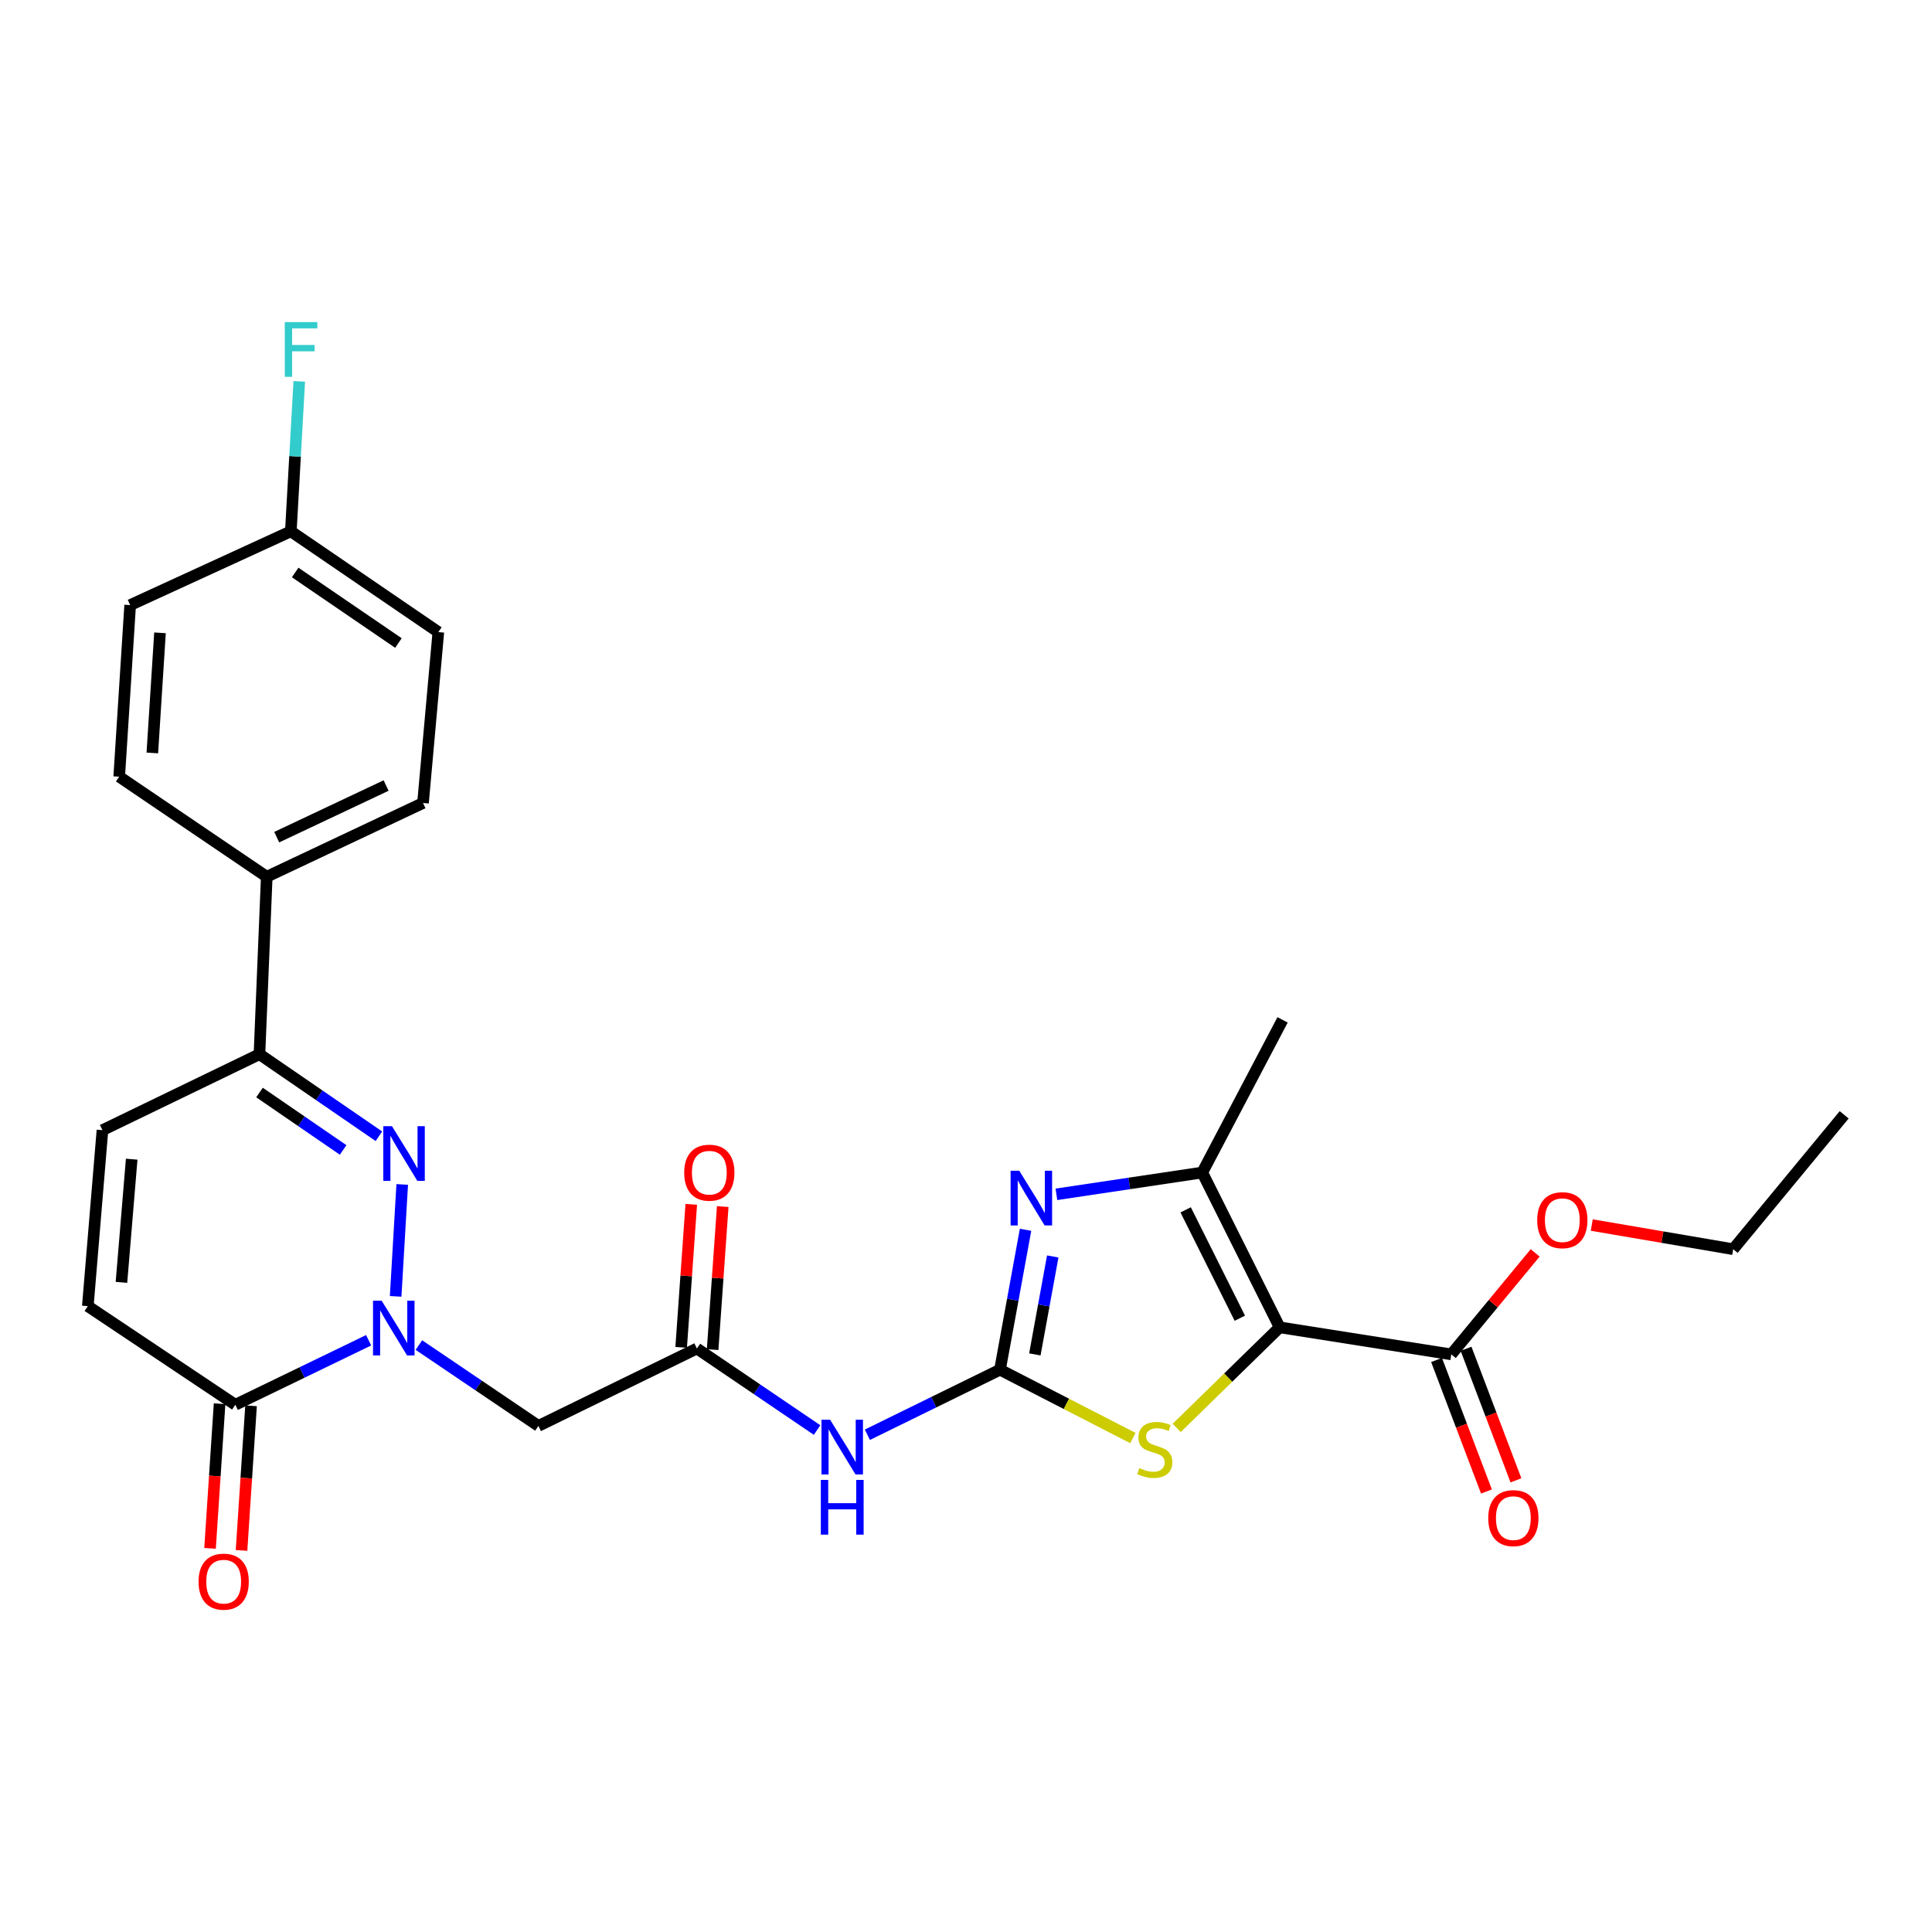 <?xml version='1.0' encoding='iso-8859-1'?>
<svg version='1.1' baseProfile='full'
              xmlns='http://www.w3.org/2000/svg'
                      xmlns:rdkit='http://www.rdkit.org/xml'
                      xmlns:xlink='http://www.w3.org/1999/xlink'
                  xml:space='preserve'
width='1000px' height='1000px' viewBox='0 0 1000 1000'>
<!-- END OF HEADER -->
<rect style='opacity:1.0;fill:#FFFFFF;stroke:none' width='1000' height='1000' x='0' y='0'> </rect>
<path class='bond-4' d='M 662.345,687.026 L 635.701,713.054' style='fill:none;fill-rule:evenodd;stroke:#000000;stroke-width:6px;stroke-linecap:butt;stroke-linejoin:miter;stroke-opacity:1' />
<path class='bond-4' d='M 635.701,713.054 L 609.056,739.081' style='fill:none;fill-rule:evenodd;stroke:#CCCC00;stroke-width:6px;stroke-linecap:butt;stroke-linejoin:miter;stroke-opacity:1' />
<path class='bond-5' d='M 662.345,687.026 L 622.29,606.896' style='fill:none;fill-rule:evenodd;stroke:#000000;stroke-width:6px;stroke-linecap:butt;stroke-linejoin:miter;stroke-opacity:1' />
<path class='bond-5' d='M 641.733,682.307 L 613.694,626.216' style='fill:none;fill-rule:evenodd;stroke:#000000;stroke-width:6px;stroke-linecap:butt;stroke-linejoin:miter;stroke-opacity:1' />
<path class='bond-11' d='M 662.345,687.026 L 751.192,701.022' style='fill:none;fill-rule:evenodd;stroke:#000000;stroke-width:6px;stroke-linecap:butt;stroke-linejoin:miter;stroke-opacity:1' />
<path class='bond-0' d='M 517.588,708.959 L 551.986,726.645' style='fill:none;fill-rule:evenodd;stroke:#000000;stroke-width:6px;stroke-linecap:butt;stroke-linejoin:miter;stroke-opacity:1' />
<path class='bond-0' d='M 551.986,726.645 L 586.385,744.331' style='fill:none;fill-rule:evenodd;stroke:#CCCC00;stroke-width:6px;stroke-linecap:butt;stroke-linejoin:miter;stroke-opacity:1' />
<path class='bond-6' d='M 517.588,708.959 L 483.268,725.794' style='fill:none;fill-rule:evenodd;stroke:#000000;stroke-width:6px;stroke-linecap:butt;stroke-linejoin:miter;stroke-opacity:1' />
<path class='bond-6' d='M 483.268,725.794 L 448.948,742.63' style='fill:none;fill-rule:evenodd;stroke:#0000FF;stroke-width:6px;stroke-linecap:butt;stroke-linejoin:miter;stroke-opacity:1' />
<path class='bond-28' d='M 517.588,708.959 L 524.206,672.749' style='fill:none;fill-rule:evenodd;stroke:#000000;stroke-width:6px;stroke-linecap:butt;stroke-linejoin:miter;stroke-opacity:1' />
<path class='bond-28' d='M 524.206,672.749 L 530.824,636.539' style='fill:none;fill-rule:evenodd;stroke:#0000FF;stroke-width:6px;stroke-linecap:butt;stroke-linejoin:miter;stroke-opacity:1' />
<path class='bond-28' d='M 535.634,701.031 L 540.267,675.684' style='fill:none;fill-rule:evenodd;stroke:#000000;stroke-width:6px;stroke-linecap:butt;stroke-linejoin:miter;stroke-opacity:1' />
<path class='bond-28' d='M 540.267,675.684 L 544.899,650.337' style='fill:none;fill-rule:evenodd;stroke:#0000FF;stroke-width:6px;stroke-linecap:butt;stroke-linejoin:miter;stroke-opacity:1' />
<path class='bond-1' d='M 216.817,696.208 L 247.747,717.128' style='fill:none;fill-rule:evenodd;stroke:#0000FF;stroke-width:6px;stroke-linecap:butt;stroke-linejoin:miter;stroke-opacity:1' />
<path class='bond-1' d='M 247.747,717.128 L 278.678,738.048' style='fill:none;fill-rule:evenodd;stroke:#000000;stroke-width:6px;stroke-linecap:butt;stroke-linejoin:miter;stroke-opacity:1' />
<path class='bond-2' d='M 204.784,670.993 L 208.191,613.066' style='fill:none;fill-rule:evenodd;stroke:#0000FF;stroke-width:6px;stroke-linecap:butt;stroke-linejoin:miter;stroke-opacity:1' />
<path class='bond-7' d='M 190.8,693.715 L 156.301,710.407' style='fill:none;fill-rule:evenodd;stroke:#0000FF;stroke-width:6px;stroke-linecap:butt;stroke-linejoin:miter;stroke-opacity:1' />
<path class='bond-7' d='M 156.301,710.407 L 121.802,727.1' style='fill:none;fill-rule:evenodd;stroke:#000000;stroke-width:6px;stroke-linecap:butt;stroke-linejoin:miter;stroke-opacity:1' />
<path class='bond-9' d='M 196.124,588.121 L 165.208,566.891' style='fill:none;fill-rule:evenodd;stroke:#0000FF;stroke-width:6px;stroke-linecap:butt;stroke-linejoin:miter;stroke-opacity:1' />
<path class='bond-9' d='M 165.208,566.891 L 134.292,545.661' style='fill:none;fill-rule:evenodd;stroke:#000000;stroke-width:6px;stroke-linecap:butt;stroke-linejoin:miter;stroke-opacity:1' />
<path class='bond-9' d='M 177.606,595.211 L 155.965,580.35' style='fill:none;fill-rule:evenodd;stroke:#0000FF;stroke-width:6px;stroke-linecap:butt;stroke-linejoin:miter;stroke-opacity:1' />
<path class='bond-9' d='M 155.965,580.35 L 134.324,565.489' style='fill:none;fill-rule:evenodd;stroke:#000000;stroke-width:6px;stroke-linecap:butt;stroke-linejoin:miter;stroke-opacity:1' />
<path class='bond-3' d='M 546.8,618.181 L 584.545,612.539' style='fill:none;fill-rule:evenodd;stroke:#0000FF;stroke-width:6px;stroke-linecap:butt;stroke-linejoin:miter;stroke-opacity:1' />
<path class='bond-3' d='M 584.545,612.539 L 622.29,606.896' style='fill:none;fill-rule:evenodd;stroke:#000000;stroke-width:6px;stroke-linecap:butt;stroke-linejoin:miter;stroke-opacity:1' />
<path class='bond-24' d='M 622.29,606.896 L 663.86,527.882' style='fill:none;fill-rule:evenodd;stroke:#000000;stroke-width:6px;stroke-linecap:butt;stroke-linejoin:miter;stroke-opacity:1' />
<path class='bond-10' d='M 422.922,740.187 L 391.817,719.085' style='fill:none;fill-rule:evenodd;stroke:#0000FF;stroke-width:6px;stroke-linecap:butt;stroke-linejoin:miter;stroke-opacity:1' />
<path class='bond-10' d='M 391.817,719.085 L 360.712,697.983' style='fill:none;fill-rule:evenodd;stroke:#000000;stroke-width:6px;stroke-linecap:butt;stroke-linejoin:miter;stroke-opacity:1' />
<path class='bond-12' d='M 121.802,727.1 L 45.455,676.06' style='fill:none;fill-rule:evenodd;stroke:#000000;stroke-width:6px;stroke-linecap:butt;stroke-linejoin:miter;stroke-opacity:1' />
<path class='bond-15' d='M 113.656,726.563 L 111.188,763.995' style='fill:none;fill-rule:evenodd;stroke:#000000;stroke-width:6px;stroke-linecap:butt;stroke-linejoin:miter;stroke-opacity:1' />
<path class='bond-15' d='M 111.188,763.995 L 108.719,801.428' style='fill:none;fill-rule:evenodd;stroke:#FF0000;stroke-width:6px;stroke-linecap:butt;stroke-linejoin:miter;stroke-opacity:1' />
<path class='bond-15' d='M 129.948,727.637 L 127.479,765.069' style='fill:none;fill-rule:evenodd;stroke:#000000;stroke-width:6px;stroke-linecap:butt;stroke-linejoin:miter;stroke-opacity:1' />
<path class='bond-15' d='M 127.479,765.069 L 125.011,802.502' style='fill:none;fill-rule:evenodd;stroke:#FF0000;stroke-width:6px;stroke-linecap:butt;stroke-linejoin:miter;stroke-opacity:1' />
<path class='bond-8' d='M 278.678,738.048 L 360.712,697.983' style='fill:none;fill-rule:evenodd;stroke:#000000;stroke-width:6px;stroke-linecap:butt;stroke-linejoin:miter;stroke-opacity:1' />
<path class='bond-14' d='M 134.292,545.661 L 138.065,453.803' style='fill:none;fill-rule:evenodd;stroke:#000000;stroke-width:6px;stroke-linecap:butt;stroke-linejoin:miter;stroke-opacity:1' />
<path class='bond-29' d='M 134.292,545.661 L 53.029,584.973' style='fill:none;fill-rule:evenodd;stroke:#000000;stroke-width:6px;stroke-linecap:butt;stroke-linejoin:miter;stroke-opacity:1' />
<path class='bond-17' d='M 368.855,698.558 L 371.469,661.536' style='fill:none;fill-rule:evenodd;stroke:#000000;stroke-width:6px;stroke-linecap:butt;stroke-linejoin:miter;stroke-opacity:1' />
<path class='bond-17' d='M 371.469,661.536 L 374.083,624.514' style='fill:none;fill-rule:evenodd;stroke:#FF0000;stroke-width:6px;stroke-linecap:butt;stroke-linejoin:miter;stroke-opacity:1' />
<path class='bond-17' d='M 352.569,697.408 L 355.183,660.386' style='fill:none;fill-rule:evenodd;stroke:#000000;stroke-width:6px;stroke-linecap:butt;stroke-linejoin:miter;stroke-opacity:1' />
<path class='bond-17' d='M 355.183,660.386 L 357.797,623.364' style='fill:none;fill-rule:evenodd;stroke:#FF0000;stroke-width:6px;stroke-linecap:butt;stroke-linejoin:miter;stroke-opacity:1' />
<path class='bond-16' d='M 743.559,703.917 L 756.473,737.962' style='fill:none;fill-rule:evenodd;stroke:#000000;stroke-width:6px;stroke-linecap:butt;stroke-linejoin:miter;stroke-opacity:1' />
<path class='bond-16' d='M 756.473,737.962 L 769.387,772.007' style='fill:none;fill-rule:evenodd;stroke:#FF0000;stroke-width:6px;stroke-linecap:butt;stroke-linejoin:miter;stroke-opacity:1' />
<path class='bond-16' d='M 758.825,698.126 L 771.739,732.171' style='fill:none;fill-rule:evenodd;stroke:#000000;stroke-width:6px;stroke-linecap:butt;stroke-linejoin:miter;stroke-opacity:1' />
<path class='bond-16' d='M 771.739,732.171 L 784.653,766.216' style='fill:none;fill-rule:evenodd;stroke:#FF0000;stroke-width:6px;stroke-linecap:butt;stroke-linejoin:miter;stroke-opacity:1' />
<path class='bond-20' d='M 751.192,701.022 L 772.893,674.757' style='fill:none;fill-rule:evenodd;stroke:#000000;stroke-width:6px;stroke-linecap:butt;stroke-linejoin:miter;stroke-opacity:1' />
<path class='bond-20' d='M 772.893,674.757 L 794.595,648.493' style='fill:none;fill-rule:evenodd;stroke:#FF0000;stroke-width:6px;stroke-linecap:butt;stroke-linejoin:miter;stroke-opacity:1' />
<path class='bond-13' d='M 45.455,676.06 L 53.029,584.973' style='fill:none;fill-rule:evenodd;stroke:#000000;stroke-width:6px;stroke-linecap:butt;stroke-linejoin:miter;stroke-opacity:1' />
<path class='bond-13' d='M 62.861,663.749 L 68.163,599.989' style='fill:none;fill-rule:evenodd;stroke:#000000;stroke-width:6px;stroke-linecap:butt;stroke-linejoin:miter;stroke-opacity:1' />
<path class='bond-18' d='M 138.065,453.803 L 218.948,415.625' style='fill:none;fill-rule:evenodd;stroke:#000000;stroke-width:6px;stroke-linecap:butt;stroke-linejoin:miter;stroke-opacity:1' />
<path class='bond-18' d='M 143.228,433.311 L 199.846,406.587' style='fill:none;fill-rule:evenodd;stroke:#000000;stroke-width:6px;stroke-linecap:butt;stroke-linejoin:miter;stroke-opacity:1' />
<path class='bond-19' d='M 138.065,453.803 L 61.7,402.01' style='fill:none;fill-rule:evenodd;stroke:#000000;stroke-width:6px;stroke-linecap:butt;stroke-linejoin:miter;stroke-opacity:1' />
<path class='bond-23' d='M 218.948,415.625 L 226.885,327.168' style='fill:none;fill-rule:evenodd;stroke:#000000;stroke-width:6px;stroke-linecap:butt;stroke-linejoin:miter;stroke-opacity:1' />
<path class='bond-22' d='M 61.7,402.01 L 67.369,313.191' style='fill:none;fill-rule:evenodd;stroke:#000000;stroke-width:6px;stroke-linecap:butt;stroke-linejoin:miter;stroke-opacity:1' />
<path class='bond-22' d='M 78.844,389.727 L 82.813,327.553' style='fill:none;fill-rule:evenodd;stroke:#000000;stroke-width:6px;stroke-linecap:butt;stroke-linejoin:miter;stroke-opacity:1' />
<path class='bond-26' d='M 823.897,634.082 L 860.495,640.336' style='fill:none;fill-rule:evenodd;stroke:#FF0000;stroke-width:6px;stroke-linecap:butt;stroke-linejoin:miter;stroke-opacity:1' />
<path class='bond-26' d='M 860.495,640.336 L 897.092,646.589' style='fill:none;fill-rule:evenodd;stroke:#000000;stroke-width:6px;stroke-linecap:butt;stroke-linejoin:miter;stroke-opacity:1' />
<path class='bond-21' d='M 150.537,275.012 L 67.369,313.191' style='fill:none;fill-rule:evenodd;stroke:#000000;stroke-width:6px;stroke-linecap:butt;stroke-linejoin:miter;stroke-opacity:1' />
<path class='bond-25' d='M 150.537,275.012 L 152.717,236.204' style='fill:none;fill-rule:evenodd;stroke:#000000;stroke-width:6px;stroke-linecap:butt;stroke-linejoin:miter;stroke-opacity:1' />
<path class='bond-25' d='M 152.717,236.204 L 154.898,197.395' style='fill:none;fill-rule:evenodd;stroke:#33CCCC;stroke-width:6px;stroke-linecap:butt;stroke-linejoin:miter;stroke-opacity:1' />
<path class='bond-30' d='M 150.537,275.012 L 226.885,327.168' style='fill:none;fill-rule:evenodd;stroke:#000000;stroke-width:6px;stroke-linecap:butt;stroke-linejoin:miter;stroke-opacity:1' />
<path class='bond-30' d='M 152.78,296.317 L 206.223,332.827' style='fill:none;fill-rule:evenodd;stroke:#000000;stroke-width:6px;stroke-linecap:butt;stroke-linejoin:miter;stroke-opacity:1' />
<path class='bond-27' d='M 897.092,646.589 L 954.545,577.027' style='fill:none;fill-rule:evenodd;stroke:#000000;stroke-width:6px;stroke-linecap:butt;stroke-linejoin:miter;stroke-opacity:1' />
<path  class='atom-2' d='M 197.558 673.256
L 206.838 688.256
Q 207.758 689.736, 209.238 692.416
Q 210.718 695.096, 210.798 695.256
L 210.798 673.256
L 214.558 673.256
L 214.558 701.576
L 210.678 701.576
L 200.718 685.176
Q 199.558 683.256, 198.318 681.056
Q 197.118 678.856, 196.758 678.176
L 196.758 701.576
L 193.078 701.576
L 193.078 673.256
L 197.558 673.256
' fill='#0000FF'/>
<path  class='atom-3' d='M 202.873 582.895
L 212.153 597.895
Q 213.073 599.375, 214.553 602.055
Q 216.033 604.735, 216.113 604.895
L 216.113 582.895
L 219.873 582.895
L 219.873 611.215
L 215.993 611.215
L 206.033 594.815
Q 204.873 592.895, 203.633 590.695
Q 202.433 588.495, 202.073 587.815
L 202.073 611.215
L 198.393 611.215
L 198.393 582.895
L 202.873 582.895
' fill='#0000FF'/>
<path  class='atom-4' d='M 527.564 605.961
L 536.844 620.961
Q 537.764 622.441, 539.244 625.121
Q 540.724 627.801, 540.804 627.961
L 540.804 605.961
L 544.564 605.961
L 544.564 634.281
L 540.684 634.281
L 530.724 617.881
Q 529.564 615.961, 528.324 613.761
Q 527.124 611.561, 526.764 610.881
L 526.764 634.281
L 523.084 634.281
L 523.084 605.961
L 527.564 605.961
' fill='#0000FF'/>
<path  class='atom-5' d='M 589.717 759.877
Q 590.037 759.997, 591.357 760.557
Q 592.677 761.117, 594.117 761.477
Q 595.597 761.797, 597.037 761.797
Q 599.717 761.797, 601.277 760.517
Q 602.837 759.197, 602.837 756.917
Q 602.837 755.357, 602.037 754.397
Q 601.277 753.437, 600.077 752.917
Q 598.877 752.397, 596.877 751.797
Q 594.357 751.037, 592.837 750.317
Q 591.357 749.597, 590.277 748.077
Q 589.237 746.557, 589.237 743.997
Q 589.237 740.437, 591.637 738.237
Q 594.077 736.037, 598.877 736.037
Q 602.157 736.037, 605.877 737.597
L 604.957 740.677
Q 601.557 739.277, 598.997 739.277
Q 596.237 739.277, 594.717 740.437
Q 593.197 741.557, 593.237 743.517
Q 593.237 745.037, 593.997 745.957
Q 594.797 746.877, 595.917 747.397
Q 597.077 747.917, 598.997 748.517
Q 601.557 749.317, 603.077 750.117
Q 604.597 750.917, 605.677 752.557
Q 606.797 754.157, 606.797 756.917
Q 606.797 760.837, 604.157 762.957
Q 601.557 765.037, 597.197 765.037
Q 594.677 765.037, 592.757 764.477
Q 590.877 763.957, 588.637 763.037
L 589.717 759.877
' fill='#CCCC00'/>
<path  class='atom-7' d='M 429.674 734.854
L 438.954 749.854
Q 439.874 751.334, 441.354 754.014
Q 442.834 756.694, 442.914 756.854
L 442.914 734.854
L 446.674 734.854
L 446.674 763.174
L 442.794 763.174
L 432.834 746.774
Q 431.674 744.854, 430.434 742.654
Q 429.234 740.454, 428.874 739.774
L 428.874 763.174
L 425.194 763.174
L 425.194 734.854
L 429.674 734.854
' fill='#0000FF'/>
<path  class='atom-7' d='M 424.854 766.006
L 428.694 766.006
L 428.694 778.046
L 443.174 778.046
L 443.174 766.006
L 447.014 766.006
L 447.014 794.326
L 443.174 794.326
L 443.174 781.246
L 428.694 781.246
L 428.694 794.326
L 424.854 794.326
L 424.854 766.006
' fill='#0000FF'/>
<path  class='atom-16' d='M 102.77 818.657
Q 102.77 811.857, 106.13 808.057
Q 109.49 804.257, 115.77 804.257
Q 122.05 804.257, 125.41 808.057
Q 128.77 811.857, 128.77 818.657
Q 128.77 825.537, 125.37 829.457
Q 121.97 833.337, 115.77 833.337
Q 109.53 833.337, 106.13 829.457
Q 102.77 825.577, 102.77 818.657
M 115.77 830.137
Q 120.09 830.137, 122.41 827.257
Q 124.77 824.337, 124.77 818.657
Q 124.77 813.097, 122.41 810.297
Q 120.09 807.457, 115.77 807.457
Q 111.45 807.457, 109.09 810.257
Q 106.77 813.057, 106.77 818.657
Q 106.77 824.377, 109.09 827.257
Q 111.45 830.137, 115.77 830.137
' fill='#FF0000'/>
<path  class='atom-17' d='M 770.311 785.776
Q 770.311 778.976, 773.671 775.176
Q 777.031 771.376, 783.311 771.376
Q 789.591 771.376, 792.951 775.176
Q 796.311 778.976, 796.311 785.776
Q 796.311 792.656, 792.911 796.576
Q 789.511 800.456, 783.311 800.456
Q 777.071 800.456, 773.671 796.576
Q 770.311 792.696, 770.311 785.776
M 783.311 797.256
Q 787.631 797.256, 789.951 794.376
Q 792.311 791.456, 792.311 785.776
Q 792.311 780.216, 789.951 777.416
Q 787.631 774.576, 783.311 774.576
Q 778.991 774.576, 776.631 777.376
Q 774.311 780.176, 774.311 785.776
Q 774.311 791.496, 776.631 794.376
Q 778.991 797.256, 783.311 797.256
' fill='#FF0000'/>
<path  class='atom-18' d='M 354.143 606.976
Q 354.143 600.176, 357.503 596.376
Q 360.863 592.576, 367.143 592.576
Q 373.423 592.576, 376.783 596.376
Q 380.143 600.176, 380.143 606.976
Q 380.143 613.856, 376.743 617.776
Q 373.343 621.656, 367.143 621.656
Q 360.903 621.656, 357.503 617.776
Q 354.143 613.896, 354.143 606.976
M 367.143 618.456
Q 371.463 618.456, 373.783 615.576
Q 376.143 612.656, 376.143 606.976
Q 376.143 601.416, 373.783 598.616
Q 371.463 595.776, 367.143 595.776
Q 362.823 595.776, 360.463 598.576
Q 358.143 601.376, 358.143 606.976
Q 358.143 612.696, 360.463 615.576
Q 362.823 618.456, 367.143 618.456
' fill='#FF0000'/>
<path  class='atom-21' d='M 795.654 631.558
Q 795.654 624.758, 799.014 620.958
Q 802.374 617.158, 808.654 617.158
Q 814.934 617.158, 818.294 620.958
Q 821.654 624.758, 821.654 631.558
Q 821.654 638.438, 818.254 642.358
Q 814.854 646.238, 808.654 646.238
Q 802.414 646.238, 799.014 642.358
Q 795.654 638.478, 795.654 631.558
M 808.654 643.038
Q 812.974 643.038, 815.294 640.158
Q 817.654 637.238, 817.654 631.558
Q 817.654 625.998, 815.294 623.198
Q 812.974 620.358, 808.654 620.358
Q 804.334 620.358, 801.974 623.158
Q 799.654 625.958, 799.654 631.558
Q 799.654 637.278, 801.974 640.158
Q 804.334 643.038, 808.654 643.038
' fill='#FF0000'/>
<path  class='atom-26' d='M 147.405 166.718
L 164.245 166.718
L 164.245 169.958
L 151.205 169.958
L 151.205 178.558
L 162.805 178.558
L 162.805 181.838
L 151.205 181.838
L 151.205 195.038
L 147.405 195.038
L 147.405 166.718
' fill='#33CCCC'/>
</svg>
